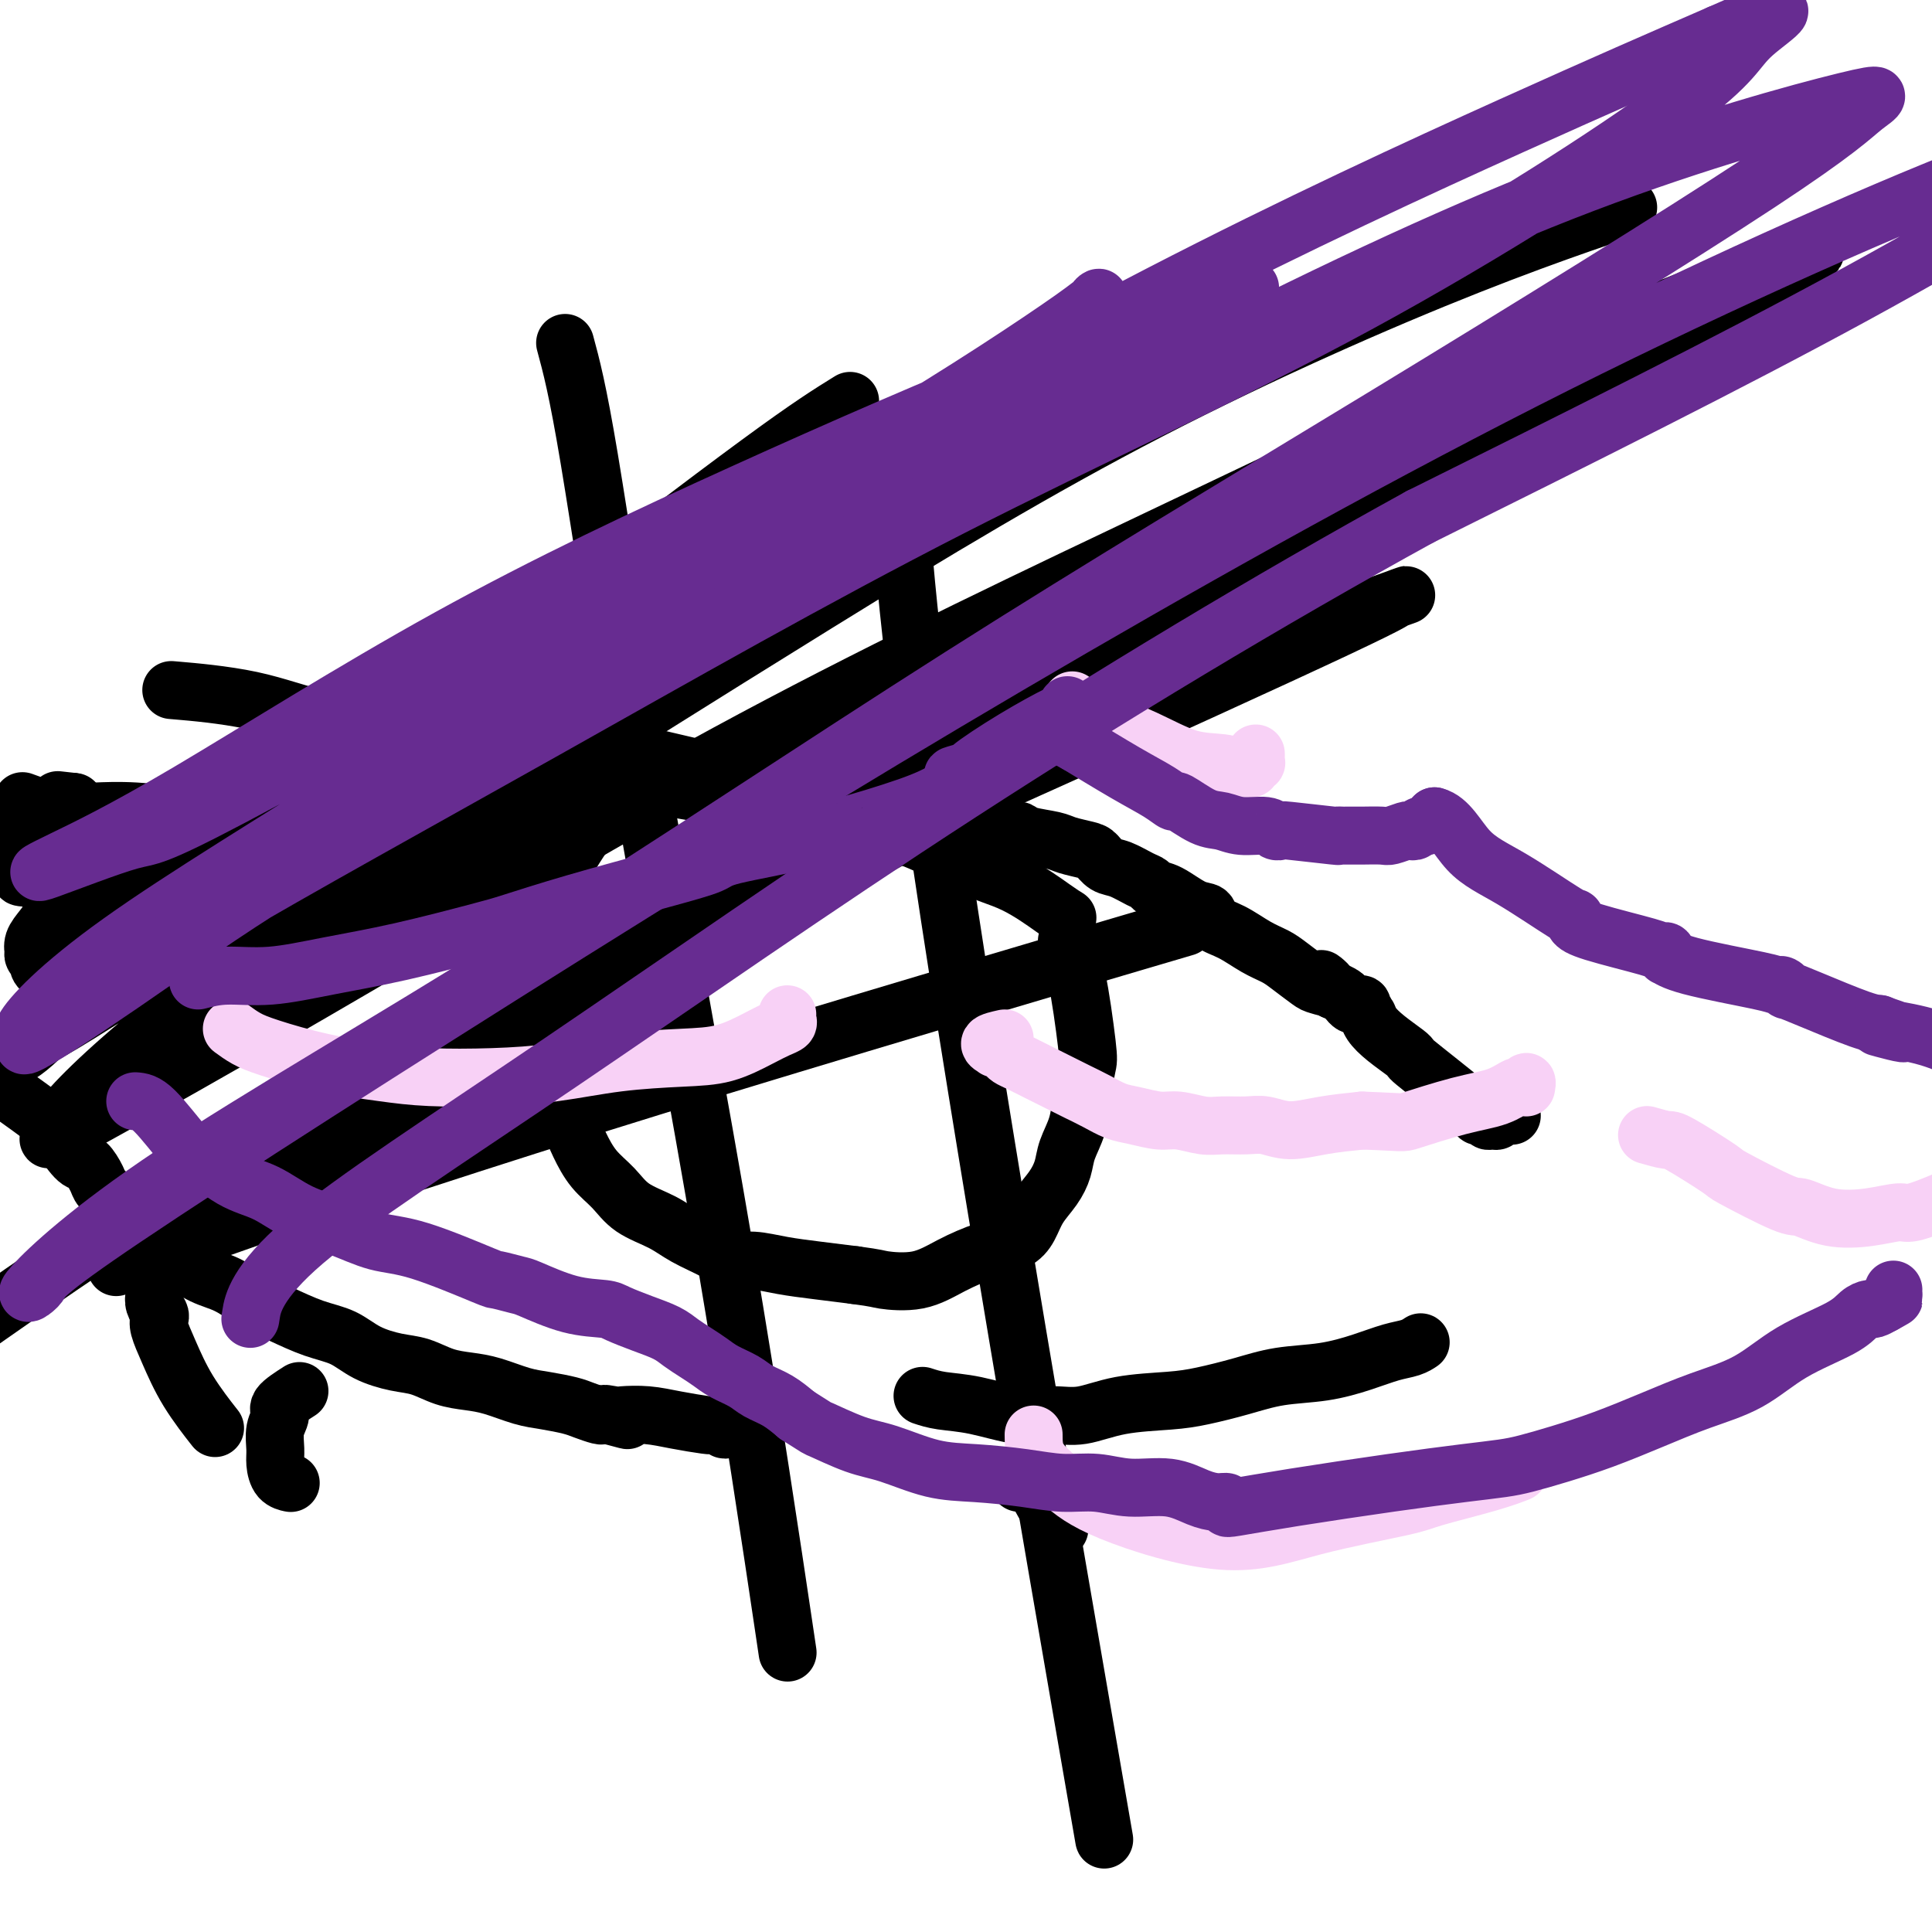 <svg viewBox='0 0 400 400' version='1.1' xmlns='http://www.w3.org/2000/svg' xmlns:xlink='http://www.w3.org/1999/xlink'><g fill='none' stroke='#000000' stroke-width='12' stroke-linecap='round' stroke-linejoin='round'><path d='M313,231c-0.754,-0.115 -1.508,-0.231 -2,0c-0.492,0.231 -0.723,0.808 -1,1c-0.277,0.192 -0.600,0.000 -1,0c-0.400,-0.000 -0.877,0.192 -1,0c-0.123,-0.192 0.108,-0.768 0,-1c-0.108,-0.232 -0.554,-0.118 -1,0c-0.446,0.118 -0.890,0.241 -1,0c-0.110,-0.241 0.114,-0.846 0,-1c-0.114,-0.154 -0.567,0.145 -1,0c-0.433,-0.145 -0.848,-0.732 -1,-1c-0.152,-0.268 -0.041,-0.217 -1,-1c-0.959,-0.783 -2.987,-2.401 -5,-4c-2.013,-1.599 -4.010,-3.180 -5,-4c-0.990,-0.820 -0.972,-0.878 -1,-1c-0.028,-0.122 -0.103,-0.309 -1,-1c-0.897,-0.691 -2.618,-1.888 -4,-3c-1.382,-1.112 -2.426,-2.141 -3,-3c-0.574,-0.859 -0.679,-1.550 -1,-2c-0.321,-0.450 -0.860,-0.659 -1,-1c-0.140,-0.341 0.118,-0.812 0,-1c-0.118,-0.188 -0.612,-0.092 -1,0c-0.388,0.092 -0.671,0.179 -1,0c-0.329,-0.179 -0.704,-0.625 -1,-1c-0.296,-0.375 -0.513,-0.679 -1,-1c-0.487,-0.321 -1.243,-0.661 -2,-1'/><path d='M276,205c-4.454,-3.944 -1.590,-1.805 -1,-1c0.590,0.805 -1.093,0.278 -2,0c-0.907,-0.278 -1.039,-0.305 -2,-1c-0.961,-0.695 -2.752,-2.059 -4,-3c-1.248,-0.941 -1.954,-1.461 -3,-2c-1.046,-0.539 -2.431,-1.098 -4,-2c-1.569,-0.902 -3.322,-2.147 -5,-3c-1.678,-0.853 -3.279,-1.314 -4,-2c-0.721,-0.686 -0.560,-1.599 -1,-2c-0.440,-0.401 -1.481,-0.291 -3,-1c-1.519,-0.709 -3.516,-2.235 -5,-3c-1.484,-0.765 -2.456,-0.767 -3,-1c-0.544,-0.233 -0.660,-0.696 -1,-1c-0.340,-0.304 -0.904,-0.449 -2,-1c-1.096,-0.551 -2.724,-1.510 -4,-2c-1.276,-0.490 -2.201,-0.513 -3,-1c-0.799,-0.487 -1.471,-1.440 -2,-2c-0.529,-0.560 -0.915,-0.728 -2,-1c-1.085,-0.272 -2.869,-0.647 -4,-1c-1.131,-0.353 -1.610,-0.683 -3,-1c-1.390,-0.317 -3.690,-0.622 -5,-1c-1.310,-0.378 -1.628,-0.831 -2,-1c-0.372,-0.169 -0.798,-0.056 -1,0c-0.202,0.056 -0.179,0.054 -1,0c-0.821,-0.054 -2.485,-0.161 -6,-1c-3.515,-0.839 -8.880,-2.410 -15,-4c-6.120,-1.590 -12.994,-3.197 -18,-4c-5.006,-0.803 -8.145,-0.801 -11,-1c-2.855,-0.199 -5.428,-0.600 -8,-1'/><path d='M151,161c-13.461,-2.475 -9.112,-0.663 -10,0c-0.888,0.663 -7.012,0.178 -11,0c-3.988,-0.178 -5.838,-0.048 -7,0c-1.162,0.048 -1.634,0.013 -2,0c-0.366,-0.013 -0.624,-0.003 -1,0c-0.376,0.003 -0.871,0.001 -1,0c-0.129,-0.001 0.106,-0.000 0,0c-0.106,0.000 -0.553,0.000 -1,0'/><path d='M118,161c-5.032,-0.006 -1.113,-0.021 0,0c1.113,0.021 -0.579,0.079 -1,0c-0.421,-0.079 0.429,-0.295 -1,0c-1.429,0.295 -5.139,1.101 -10,2c-4.861,0.899 -10.874,1.891 -15,3c-4.126,1.109 -6.363,2.337 -9,3c-2.637,0.663 -5.672,0.762 -8,1c-2.328,0.238 -3.948,0.614 -5,1c-1.052,0.386 -1.535,0.783 -2,1c-0.465,0.217 -0.913,0.254 -1,0c-0.087,-0.254 0.188,-0.800 0,-1c-0.188,-0.200 -0.840,-0.054 -1,0c-0.160,0.054 0.173,0.014 0,0c-0.173,-0.014 -0.850,-0.004 -1,0c-0.150,0.004 0.229,0.001 0,0c-0.229,-0.001 -1.065,-0.000 -2,0c-0.935,0.000 -1.967,0.000 -3,0'/><path d='M59,171c-9.699,1.551 -4.445,0.430 -3,0c1.445,-0.430 -0.918,-0.168 -2,0c-1.082,0.168 -0.881,0.242 -1,0c-0.119,-0.242 -0.557,-0.801 -1,-1c-0.443,-0.199 -0.891,-0.040 -1,0c-0.109,0.040 0.121,-0.041 0,0c-0.121,0.041 -0.595,0.203 -1,0c-0.405,-0.203 -0.742,-0.772 -1,-1c-0.258,-0.228 -0.436,-0.113 -2,0c-1.564,0.113 -4.513,0.226 -8,0c-3.487,-0.226 -7.512,-0.792 -11,-1c-3.488,-0.208 -6.437,-0.060 -8,0c-1.563,0.060 -1.739,0.031 -2,0c-0.261,-0.031 -0.609,-0.064 -1,0c-0.391,0.064 -0.827,0.223 -1,0c-0.173,-0.223 -0.085,-0.829 0,-1c0.085,-0.171 0.167,0.094 0,0c-0.167,-0.094 -0.584,-0.547 -1,-1'/><path d='M15,166c-6.709,-0.757 -1.482,-0.151 0,0c1.482,0.151 -0.781,-0.155 -2,0c-1.219,0.155 -1.396,0.770 -2,1c-0.604,0.230 -1.637,0.075 -2,0c-0.363,-0.075 -0.056,-0.072 0,0c0.056,0.072 -0.139,0.212 -1,0c-0.861,-0.212 -2.389,-0.775 -3,-1c-0.611,-0.225 -0.306,-0.113 0,0'/><path d='M71,180c-0.546,-0.006 -1.092,-0.012 -2,0c-0.908,0.012 -2.178,0.043 -4,0c-1.822,-0.043 -4.196,-0.159 -8,0c-3.804,0.159 -9.037,0.594 -12,1c-2.963,0.406 -3.654,0.785 -5,1c-1.346,0.215 -3.346,0.268 -6,1c-2.654,0.732 -5.961,2.144 -8,3c-2.039,0.856 -2.809,1.158 -5,2c-2.191,0.842 -5.804,2.226 -7,3c-1.196,0.774 0.024,0.940 0,1c-0.024,0.060 -1.291,0.016 -2,0c-0.709,-0.016 -0.859,-0.004 -1,0c-0.141,0.004 -0.273,0.001 0,0c0.273,-0.001 0.949,-0.000 1,0c0.051,0.000 -0.525,0.000 -1,0c-0.475,-0.000 -0.850,-0.000 -1,0c-0.150,0.000 -0.075,0.000 0,0'/><path d='M83,178c-1.766,-0.426 -3.531,-0.853 -5,-1c-1.469,-0.147 -2.641,-0.015 -6,0c-3.359,0.015 -8.906,-0.087 -13,0c-4.094,0.087 -6.734,0.363 -10,1c-3.266,0.637 -7.157,1.635 -11,2c-3.843,0.365 -7.638,0.098 -11,0c-3.362,-0.098 -6.290,-0.027 -9,0c-2.710,0.027 -5.203,0.008 -7,0c-1.797,-0.008 -2.898,-0.007 -3,0c-0.102,0.007 0.795,0.020 1,0c0.205,-0.020 -0.281,-0.072 0,0c0.281,0.072 1.330,0.268 2,0c0.670,-0.268 0.960,-1.000 1,-1c0.040,-0.000 -0.171,0.732 0,1c0.171,0.268 0.722,0.072 1,0c0.278,-0.072 0.281,-0.020 0,0c-0.281,0.020 -0.846,0.008 -1,0c-0.154,-0.008 0.103,-0.012 0,0c-0.103,0.012 -0.566,0.042 -1,0c-0.434,-0.042 -0.838,-0.155 -1,0c-0.162,0.155 -0.081,0.577 0,1'/><path d='M10,181c-11.298,0.657 -3.042,0.800 0,1c3.042,0.200 0.872,0.455 0,1c-0.872,0.545 -0.444,1.378 0,2c0.444,0.622 0.904,1.034 1,2c0.096,0.966 -0.171,2.487 0,4c0.171,1.513 0.782,3.017 1,4c0.218,0.983 0.044,1.444 0,2c-0.044,0.556 0.041,1.206 0,2c-0.041,0.794 -0.210,1.733 0,2c0.210,0.267 0.798,-0.138 1,0c0.202,0.138 0.017,0.817 0,1c-0.017,0.183 0.135,-0.132 0,0c-0.135,0.132 -0.557,0.711 -1,1c-0.443,0.289 -0.906,0.288 -1,0c-0.094,-0.288 0.181,-0.865 0,-1c-0.181,-0.135 -0.818,0.171 -1,0c-0.182,-0.171 0.091,-0.819 0,-1c-0.091,-0.181 -0.546,0.105 -1,0c-0.454,-0.105 -0.906,-0.601 -1,-1c-0.094,-0.399 0.170,-0.701 0,-1c-0.170,-0.299 -0.772,-0.596 -1,-1c-0.228,-0.404 -0.080,-0.915 0,-1c0.080,-0.085 0.094,0.256 0,0c-0.094,-0.256 -0.294,-1.107 0,-2c0.294,-0.893 1.084,-1.826 2,-3c0.916,-1.174 1.958,-2.587 3,-4'/><path d='M12,188c1.363,-2.108 2.272,-2.880 4,-4c1.728,-1.120 4.276,-2.590 6,-4c1.724,-1.410 2.623,-2.762 4,-4c1.377,-1.238 3.233,-2.364 4,-3c0.767,-0.636 0.447,-0.783 0,-1c-0.447,-0.217 -1.020,-0.503 -1,-1c0.020,-0.497 0.634,-1.205 -3,-1c-3.634,0.205 -11.517,1.325 -16,2c-4.483,0.675 -5.567,0.907 -6,1c-0.433,0.093 -0.217,0.046 0,0'/><path d='M3,180c10.300,-2.160 20.600,-4.319 29,-6c8.400,-1.681 14.899,-2.882 21,-4c6.101,-1.118 11.802,-2.152 16,-3c4.198,-0.848 6.893,-1.509 9,-2c2.107,-0.491 3.626,-0.812 5,-1c1.374,-0.188 2.601,-0.245 3,0c0.399,0.245 -0.032,0.790 0,1c0.032,0.210 0.527,0.084 0,0c-0.527,-0.084 -2.075,-0.128 -4,0c-1.925,0.128 -4.228,0.426 -8,1c-3.772,0.574 -9.013,1.422 -13,2c-3.987,0.578 -6.720,0.886 -9,1c-2.280,0.114 -4.106,0.032 -5,0c-0.894,-0.032 -0.857,-0.016 -1,0c-0.143,0.016 -0.465,0.031 0,0c0.465,-0.031 1.717,-0.107 2,0c0.283,0.107 -0.404,0.398 4,0c4.404,-0.398 13.899,-1.487 23,-2c9.101,-0.513 17.807,-0.452 25,-1c7.193,-0.548 12.873,-1.706 18,-2c5.127,-0.294 9.700,0.275 14,0c4.300,-0.275 8.328,-1.393 11,-2c2.672,-0.607 3.989,-0.702 5,-1c1.011,-0.298 1.718,-0.799 2,-1c0.282,-0.201 0.141,-0.100 0,0'/><path d='M3,227c3.234,2.315 6.467,4.630 8,6c1.533,1.370 1.365,1.795 2,3c0.635,1.205 2.072,3.190 3,4c0.928,0.810 1.348,0.445 2,1c0.652,0.555 1.535,2.031 2,3c0.465,0.969 0.511,1.430 1,2c0.489,0.570 1.420,1.248 2,2c0.580,0.752 0.807,1.580 1,2c0.193,0.420 0.350,0.434 1,1c0.650,0.566 1.793,1.684 3,3c1.207,1.316 2.478,2.831 4,4c1.522,1.169 3.297,1.992 5,3c1.703,1.008 3.336,2.199 5,3c1.664,0.801 3.361,1.211 5,2c1.639,0.789 3.220,1.958 5,3c1.780,1.042 3.760,1.957 6,3c2.240,1.043 4.741,2.215 7,3c2.259,0.785 4.277,1.184 6,2c1.723,0.816 3.153,2.050 5,3c1.847,0.950 4.113,1.615 6,2c1.887,0.385 3.396,0.488 5,1c1.604,0.512 3.302,1.432 5,2c1.698,0.568 3.396,0.782 5,1c1.604,0.218 3.114,0.439 5,1c1.886,0.561 4.148,1.460 6,2c1.852,0.540 3.294,0.719 5,1c1.706,0.281 3.675,0.664 5,1c1.325,0.336 2.005,0.626 3,1c0.995,0.374 2.306,0.831 3,1c0.694,0.169 0.770,0.048 1,0c0.230,-0.048 0.615,-0.024 1,0'/><path d='M126,293c7.690,2.012 1.916,0.542 0,0c-1.916,-0.542 0.026,-0.156 1,0c0.974,0.156 0.981,0.081 2,0c1.019,-0.081 3.051,-0.166 5,0c1.949,0.166 3.813,0.585 6,1c2.187,0.415 4.695,0.825 6,1c1.305,0.175 1.406,0.113 2,0c0.594,-0.113 1.679,-0.279 2,0c0.321,0.279 -0.124,1.003 0,1c0.124,-0.003 0.817,-0.733 1,-1c0.183,-0.267 -0.143,-0.072 0,0c0.143,0.072 0.755,0.021 1,0c0.245,-0.021 0.122,-0.010 0,0'/><path d='M191,289c1.124,0.371 2.248,0.742 4,1c1.752,0.258 4.133,0.402 7,1c2.867,0.598 6.219,1.649 9,2c2.781,0.351 4.992,0.001 7,0c2.008,-0.001 3.812,0.348 6,0c2.188,-0.348 4.759,-1.393 8,-2c3.241,-0.607 7.151,-0.778 10,-1c2.849,-0.222 4.637,-0.496 7,-1c2.363,-0.504 5.300,-1.238 8,-2c2.700,-0.762 5.164,-1.552 8,-2c2.836,-0.448 6.046,-0.555 9,-1c2.954,-0.445 5.653,-1.230 8,-2c2.347,-0.770 4.340,-1.526 6,-2c1.660,-0.474 2.985,-0.666 4,-1c1.015,-0.334 1.718,-0.810 2,-1c0.282,-0.190 0.141,-0.095 0,0'/><path d='M127,165c-2.243,2.590 -4.486,5.180 -7,9c-2.514,3.820 -5.300,8.868 -8,13c-2.700,4.132 -5.313,7.346 -7,9c-1.687,1.654 -2.449,1.749 -3,2c-0.551,0.251 -0.891,0.659 -1,1c-0.109,0.341 0.012,0.615 0,1c-0.012,0.385 -0.157,0.879 0,1c0.157,0.121 0.615,-0.133 1,0c0.385,0.133 0.697,0.652 1,1c0.303,0.348 0.599,0.524 1,1c0.401,0.476 0.909,1.253 2,3c1.091,1.747 2.767,4.465 4,7c1.233,2.535 2.023,4.887 3,7c0.977,2.113 2.141,3.986 3,6c0.859,2.014 1.413,4.170 2,6c0.587,1.830 1.206,3.333 2,5c0.794,1.667 1.764,3.499 3,5c1.236,1.501 2.739,2.670 4,4c1.261,1.330 2.280,2.819 4,4c1.720,1.181 4.142,2.053 6,3c1.858,0.947 3.152,1.970 5,3c1.848,1.030 4.249,2.069 6,3c1.751,0.931 2.853,1.755 4,2c1.147,0.245 2.338,-0.089 4,0c1.662,0.089 3.794,0.601 6,1c2.206,0.399 4.488,0.685 7,1c2.512,0.315 5.256,0.657 8,1'/><path d='M177,264c4.891,0.653 4.619,0.786 6,1c1.381,0.214 4.415,0.508 7,0c2.585,-0.508 4.722,-1.819 7,-3c2.278,-1.181 4.697,-2.234 7,-3c2.303,-0.766 4.491,-1.247 6,-2c1.509,-0.753 2.340,-1.778 3,-3c0.660,-1.222 1.150,-2.639 2,-4c0.850,-1.361 2.059,-2.665 3,-4c0.941,-1.335 1.614,-2.701 2,-4c0.386,-1.299 0.483,-2.532 1,-4c0.517,-1.468 1.453,-3.170 2,-5c0.547,-1.830 0.707,-3.786 1,-6c0.293,-2.214 0.721,-4.686 1,-6c0.279,-1.314 0.411,-1.470 0,-5c-0.411,-3.530 -1.364,-10.435 -2,-13c-0.636,-2.565 -0.954,-0.791 -1,-1c-0.046,-0.209 0.180,-2.403 0,-4c-0.180,-1.597 -0.766,-2.599 -1,-3c-0.234,-0.401 -0.117,-0.200 0,0'/><path d='M32,268c-0.110,0.640 -0.221,1.280 0,2c0.221,0.720 0.773,1.519 1,2c0.227,0.481 0.128,0.645 0,1c-0.128,0.355 -0.286,0.902 0,2c0.286,1.098 1.015,2.748 2,5c0.985,2.252 2.227,5.106 4,8c1.773,2.894 4.078,5.827 5,7c0.922,1.173 0.461,0.587 0,0'/><path d='M62,288c-1.721,1.105 -3.442,2.210 -4,3c-0.558,0.790 0.049,1.266 0,2c-0.049,0.734 -0.752,1.727 -1,3c-0.248,1.273 -0.042,2.824 0,4c0.042,1.176 -0.082,1.975 0,3c0.082,1.025 0.368,2.276 1,3c0.632,0.724 1.609,0.921 2,1c0.391,0.079 0.195,0.039 0,0'/><path d='M211,307c1.131,0.232 2.262,0.464 3,1c0.738,0.536 1.083,1.375 2,3c0.917,1.625 2.405,4.036 3,5c0.595,0.964 0.298,0.482 0,0'/><path d='M221,190c-0.588,-0.356 -1.176,-0.712 -3,-2c-1.824,-1.288 -4.885,-3.508 -8,-5c-3.115,-1.492 -6.283,-2.257 -10,-4c-3.717,-1.743 -7.983,-4.464 -13,-6c-5.017,-1.536 -10.785,-1.887 -16,-3c-5.215,-1.113 -9.878,-2.988 -14,-4c-4.122,-1.012 -7.703,-1.161 -13,-2c-5.297,-0.839 -12.311,-2.367 -19,-4c-6.689,-1.633 -13.052,-3.369 -20,-5c-6.948,-1.631 -14.481,-3.155 -21,-4c-6.519,-0.845 -12.026,-1.010 -17,-2c-4.974,-0.990 -9.416,-2.805 -15,-4c-5.584,-1.195 -12.310,-1.770 -15,-2c-2.690,-0.230 -1.345,-0.115 0,0'/><path d='M95,147c-1.022,-0.067 -2.044,-0.133 11,3c13.044,3.133 40.156,9.467 51,12c10.844,2.533 5.422,1.267 0,0'/><path d='M117,71c1.287,4.746 2.574,9.493 5,24c2.426,14.507 5.990,38.775 11,68c5.010,29.225 11.464,63.407 17,96c5.536,32.593 10.153,63.598 12,76c1.847,12.402 0.923,6.201 0,0'/><path d='M185,96c0.298,-2.929 0.595,-5.857 1,2c0.405,7.857 0.917,26.500 9,81c8.083,54.500 23.738,144.857 30,181c6.262,36.143 3.131,18.071 0,0'/><path d='M176,83c-4.110,2.542 -8.220,5.084 -19,13c-10.780,7.916 -28.231,21.207 -45,34c-16.769,12.793 -32.858,25.088 -48,37c-15.142,11.912 -29.339,23.442 -39,32c-9.661,8.558 -14.787,14.143 -18,17c-3.213,2.857 -4.513,2.987 -5,3c-0.487,0.013 -0.162,-0.092 1,-1c1.162,-0.908 3.161,-2.618 4,-3c0.839,-0.382 0.518,0.565 14,-8c13.482,-8.565 40.767,-26.642 68,-43c27.233,-16.358 54.415,-30.997 81,-45c26.585,-14.003 52.573,-27.369 77,-39c24.427,-11.631 47.291,-21.527 64,-28c16.709,-6.473 27.262,-9.523 26,-9c-1.262,0.523 -14.338,4.617 -33,12c-18.662,7.383 -42.910,18.053 -66,30c-23.090,11.947 -45.024,25.172 -69,40c-23.976,14.828 -49.996,31.261 -72,45c-22.004,13.739 -39.993,24.786 -54,35c-14.007,10.214 -24.031,19.596 -28,24c-3.969,4.404 -1.884,3.831 -3,5c-1.116,1.169 -5.433,4.080 4,-1c9.433,-5.080 32.616,-18.149 58,-33c25.384,-14.851 52.970,-31.482 82,-47c29.030,-15.518 59.503,-29.922 87,-43c27.497,-13.078 52.018,-24.829 73,-34c20.982,-9.171 38.423,-15.763 47,-19c8.577,-3.237 8.288,-3.118 8,-3'/><path d='M371,54c9.191,-3.674 4.668,-1.860 -8,6c-12.668,7.860 -33.481,21.765 -56,35c-22.519,13.235 -46.744,25.802 -71,39c-24.256,13.198 -48.542,27.029 -73,41c-24.458,13.971 -49.087,28.081 -69,40c-19.913,11.919 -35.109,21.647 -46,29c-10.891,7.353 -17.476,12.332 -21,15c-3.524,2.668 -3.987,3.024 0,1c3.987,-2.024 12.423,-6.429 30,-16c17.577,-9.571 44.293,-24.308 69,-38c24.707,-13.692 47.405,-26.339 69,-38c21.595,-11.661 42.089,-22.336 59,-30c16.911,-7.664 30.241,-12.318 35,-14c4.759,-1.682 0.946,-0.392 0,0c-0.946,0.392 0.974,-0.112 -12,6c-12.974,6.112 -40.841,18.842 -68,31c-27.159,12.158 -53.610,23.743 -80,36c-26.390,12.257 -52.720,25.184 -79,41c-26.280,15.816 -52.508,34.519 -63,42c-10.492,7.481 -5.246,3.741 0,0'/><path d='M34,218c-4.297,2.293 -8.593,4.587 6,-4c14.593,-8.587 48.077,-28.054 74,-41c25.923,-12.946 44.287,-19.370 65,-27c20.713,-7.630 43.775,-16.466 53,-20c9.225,-3.534 4.612,-1.767 0,0'/><path d='M111,229c-6.925,1.506 -13.849,3.012 -27,8c-13.151,4.988 -32.527,13.458 -43,18c-10.473,4.542 -12.041,5.156 -14,6c-1.959,0.844 -4.310,1.917 -2,1c2.310,-0.917 9.279,-3.823 27,-10c17.721,-6.177 46.194,-15.625 83,-27c36.806,-11.375 81.945,-24.679 100,-30c18.055,-5.321 9.028,-2.661 0,0'/></g>
<g fill='none' stroke='#F8D1F6' stroke-width='12' stroke-linecap='round' stroke-linejoin='round'><path d='M48,213c0.954,0.696 1.907,1.391 3,2c1.093,0.609 2.324,1.130 5,2c2.676,0.870 6.797,2.087 11,3c4.203,0.913 8.487,1.520 12,2c3.513,0.480 6.254,0.833 10,1c3.746,0.167 8.499,0.149 13,0c4.501,-0.149 8.752,-0.428 13,-1c4.248,-0.572 8.492,-1.438 13,-2c4.508,-0.562 9.278,-0.819 13,-1c3.722,-0.181 6.395,-0.286 9,-1c2.605,-0.714 5.143,-2.037 7,-3c1.857,-0.963 3.034,-1.565 4,-2c0.966,-0.435 1.723,-0.704 2,-1c0.277,-0.296 0.075,-0.618 0,-1c-0.075,-0.382 -0.021,-0.823 0,-1c0.021,-0.177 0.011,-0.088 0,0'/><path d='M208,215c-1.388,0.311 -2.775,0.622 -3,1c-0.225,0.378 0.713,0.822 1,1c0.287,0.178 -0.076,0.088 0,0c0.076,-0.088 0.593,-0.175 1,0c0.407,0.175 0.706,0.613 1,1c0.294,0.387 0.584,0.723 1,1c0.416,0.277 0.957,0.497 2,1c1.043,0.503 2.589,1.290 4,2c1.411,0.710 2.686,1.342 4,2c1.314,0.658 2.665,1.343 4,2c1.335,0.657 2.652,1.285 4,2c1.348,0.715 2.727,1.516 4,2c1.273,0.484 2.439,0.651 4,1c1.561,0.349 3.516,0.878 5,1c1.484,0.122 2.496,-0.165 4,0c1.504,0.165 3.499,0.781 5,1c1.501,0.219 2.510,0.042 4,0c1.490,-0.042 3.463,0.052 5,0c1.537,-0.052 2.639,-0.251 4,0c1.361,0.251 2.982,0.952 5,1c2.018,0.048 4.434,-0.558 7,-1c2.566,-0.442 5.283,-0.721 8,-1'/><path d='M282,232c9.043,0.313 8.149,0.597 10,0c1.851,-0.597 6.447,-2.074 10,-3c3.553,-0.926 6.062,-1.302 8,-2c1.938,-0.698 3.304,-1.717 4,-2c0.696,-0.283 0.723,0.172 1,0c0.277,-0.172 0.805,-0.969 1,-1c0.195,-0.031 0.056,0.706 0,1c-0.056,0.294 -0.028,0.147 0,0'/><path d='M341,235c1.589,0.455 3.179,0.911 4,1c0.821,0.089 0.875,-0.188 3,1c2.125,1.188 6.323,3.842 8,5c1.677,1.158 0.834,0.819 3,2c2.166,1.181 7.340,3.881 10,5c2.660,1.119 2.806,0.655 4,1c1.194,0.345 3.435,1.498 6,2c2.565,0.502 5.453,0.354 8,0c2.547,-0.354 4.754,-0.915 6,-1c1.246,-0.085 1.530,0.307 3,0c1.470,-0.307 4.127,-1.313 8,-3c3.873,-1.687 8.964,-4.053 11,-5c2.036,-0.947 1.018,-0.473 0,0'/><path d='M222,145c1.741,1.353 3.482,2.706 6,4c2.518,1.294 5.812,2.529 9,4c3.188,1.471 6.270,3.179 9,4c2.730,0.821 5.109,0.757 7,1c1.891,0.243 3.295,0.793 4,1c0.705,0.207 0.711,0.070 1,0c0.289,-0.070 0.862,-0.074 1,0c0.138,0.074 -0.159,0.226 0,0c0.159,-0.226 0.775,-0.831 1,-1c0.225,-0.169 0.060,0.099 0,0c-0.060,-0.099 -0.016,-0.565 0,-1c0.016,-0.435 0.005,-0.839 0,-1c-0.005,-0.161 -0.002,-0.081 0,0'/><path d='M214,297c0.004,1.676 0.009,3.352 1,5c0.991,1.648 2.969,3.269 5,5c2.031,1.731 4.115,3.573 10,6c5.885,2.427 15.570,5.440 23,6c7.430,0.560 12.604,-1.332 19,-3c6.396,-1.668 14.012,-3.113 18,-4c3.988,-0.887 4.347,-1.217 7,-2c2.653,-0.783 7.599,-2.018 11,-3c3.401,-0.982 5.257,-1.709 6,-2c0.743,-0.291 0.371,-0.145 0,0'/></g>
<g fill='none' stroke='#672C91' stroke-width='12' stroke-linecap='round' stroke-linejoin='round'><path d='M41,203c1.791,-0.467 3.582,-0.934 6,-1c2.418,-0.066 5.463,0.269 9,0c3.537,-0.269 7.566,-1.140 12,-2c4.434,-0.860 9.274,-1.707 15,-3c5.726,-1.293 12.340,-3.032 16,-4c3.660,-0.968 4.366,-1.164 7,-2c2.634,-0.836 7.195,-2.310 13,-4c5.805,-1.690 12.855,-3.595 18,-5c5.145,-1.405 8.385,-2.308 10,-3c1.615,-0.692 1.605,-1.171 5,-2c3.395,-0.829 10.194,-2.009 14,-3c3.806,-0.991 4.617,-1.795 5,-2c0.383,-0.205 0.336,0.187 1,0c0.664,-0.187 2.038,-0.954 2,-1c-0.038,-0.046 -1.490,0.630 1,0c2.490,-0.630 8.920,-2.565 13,-4c4.080,-1.435 5.810,-2.369 7,-3c1.190,-0.631 1.839,-0.957 2,-1c0.161,-0.043 -0.167,0.198 0,0c0.167,-0.198 0.828,-0.837 1,-1c0.172,-0.163 -0.146,0.148 0,0c0.146,-0.148 0.756,-0.757 1,-1c0.244,-0.243 0.122,-0.122 0,0'/><path d='M199,161c15.396,-5.173 3.887,-2.104 0,-1c-3.887,1.104 -0.152,0.245 1,0c1.152,-0.245 -0.280,0.126 1,-1c1.280,-1.126 5.271,-3.749 9,-6c3.729,-2.251 7.196,-4.130 9,-5c1.804,-0.870 1.943,-0.732 2,-1c0.057,-0.268 0.030,-0.944 0,-1c-0.030,-0.056 -0.065,0.506 0,1c0.065,0.494 0.229,0.921 0,1c-0.229,0.079 -0.850,-0.189 -1,0c-0.150,0.189 0.171,0.835 0,1c-0.171,0.165 -0.834,-0.150 -1,0c-0.166,0.150 0.165,0.767 0,1c-0.165,0.233 -0.828,0.083 -1,0c-0.172,-0.083 0.146,-0.099 0,0c-0.146,0.099 -0.756,0.314 0,1c0.756,0.686 2.878,1.843 5,3'/><path d='M223,154c2.663,1.616 6.820,4.156 10,6c3.180,1.844 5.382,2.990 7,4c1.618,1.010 2.650,1.882 3,2c0.350,0.118 0.016,-0.519 1,0c0.984,0.519 3.286,2.195 5,3c1.714,0.805 2.842,0.738 4,1c1.158,0.262 2.347,0.854 4,1c1.653,0.146 3.768,-0.153 5,0c1.232,0.153 1.579,0.759 2,1c0.421,0.241 0.914,0.117 1,0c0.086,-0.117 -0.237,-0.228 2,0c2.237,0.228 7.034,0.793 9,1c1.966,0.207 1.100,0.055 1,0c-0.100,-0.055 0.565,-0.015 1,0c0.435,0.015 0.638,0.004 1,0c0.362,-0.004 0.883,0.000 1,0c0.117,-0.000 -0.168,-0.004 0,0c0.168,0.004 0.790,0.015 2,0c1.210,-0.015 3.007,-0.056 4,0c0.993,0.056 1.183,0.207 2,0c0.817,-0.207 2.261,-0.774 3,-1c0.739,-0.226 0.771,-0.112 1,0c0.229,0.112 0.654,0.222 1,0c0.346,-0.222 0.614,-0.777 1,-1c0.386,-0.223 0.891,-0.115 1,0c0.109,0.115 -0.177,0.237 0,0c0.177,-0.237 0.817,-0.833 1,-1c0.183,-0.167 -0.091,0.095 0,0c0.091,-0.095 0.545,-0.548 1,-1'/><path d='M297,169c2.911,0.713 4.688,4.495 7,7c2.312,2.505 5.160,3.734 9,6c3.840,2.266 8.672,5.570 11,7c2.328,1.430 2.154,0.986 2,1c-0.154,0.014 -0.286,0.486 0,1c0.286,0.514 0.991,1.070 4,2c3.009,0.930 8.321,2.234 11,3c2.679,0.766 2.723,0.995 3,1c0.277,0.005 0.785,-0.213 1,0c0.215,0.213 0.138,0.856 0,1c-0.138,0.144 -0.336,-0.211 0,0c0.336,0.211 1.205,0.989 5,2c3.795,1.011 10.517,2.256 14,3c3.483,0.744 3.728,0.988 4,1c0.272,0.012 0.572,-0.207 1,0c0.428,0.207 0.984,0.840 1,1c0.016,0.160 -0.507,-0.153 0,0c0.507,0.153 2.043,0.773 5,2c2.957,1.227 7.335,3.061 10,4c2.665,0.939 3.619,0.983 4,1c0.381,0.017 0.191,0.009 0,0'/><path d='M389,212c9.408,3.185 3.428,1.647 1,1c-2.428,-0.647 -1.303,-0.404 1,0c2.303,0.404 5.783,0.970 9,2c3.217,1.030 6.171,2.525 8,3c1.829,0.475 2.532,-0.069 3,0c0.468,0.069 0.700,0.750 1,1c0.300,0.250 0.668,0.067 1,0c0.332,-0.067 0.628,-0.018 1,0c0.372,0.018 0.821,0.005 1,0c0.179,-0.005 0.090,-0.003 0,0'/><path d='M28,228c1.057,0.077 2.115,0.154 4,2c1.885,1.846 4.598,5.460 6,7c1.402,1.540 1.492,1.006 3,2c1.508,0.994 4.435,3.517 7,5c2.565,1.483 4.768,1.927 7,3c2.232,1.073 4.494,2.775 7,4c2.506,1.225 5.256,1.974 8,3c2.744,1.026 5.481,2.331 8,3c2.519,0.669 4.820,0.702 9,2c4.180,1.298 10.240,3.861 13,5c2.760,1.139 2.221,0.855 3,1c0.779,0.145 2.878,0.721 4,1c1.122,0.279 1.268,0.263 3,1c1.732,0.737 5.051,2.228 8,3c2.949,0.772 5.527,0.826 7,1c1.473,0.174 1.839,0.469 3,1c1.161,0.531 3.115,1.297 5,2c1.885,0.703 3.700,1.343 5,2c1.300,0.657 2.084,1.331 3,2c0.916,0.669 1.963,1.334 3,2c1.037,0.666 2.066,1.332 3,2c0.934,0.668 1.775,1.336 3,2c1.225,0.664 2.833,1.322 4,2c1.167,0.678 1.891,1.375 3,2c1.109,0.625 2.603,1.179 4,2c1.397,0.821 2.699,1.911 4,3'/><path d='M165,293c4.967,3.148 3.885,2.517 5,3c1.115,0.483 4.428,2.080 7,3c2.572,0.920 4.405,1.165 7,2c2.595,0.835 5.952,2.261 9,3c3.048,0.739 5.785,0.791 9,1c3.215,0.209 6.907,0.576 10,1c3.093,0.424 5.586,0.905 8,1c2.414,0.095 4.747,-0.195 7,0c2.253,0.195 4.425,0.874 7,1c2.575,0.126 5.551,-0.303 8,0c2.449,0.303 4.369,1.336 6,2c1.631,0.664 2.973,0.957 4,1c1.027,0.043 1.737,-0.166 2,0c0.263,0.166 0.077,0.707 0,1c-0.077,0.293 -0.044,0.338 2,0c2.044,-0.338 6.099,-1.060 12,-2c5.901,-0.940 13.650,-2.100 20,-3c6.350,-0.900 11.303,-1.542 15,-2c3.697,-0.458 6.137,-0.733 8,-1c1.863,-0.267 3.148,-0.525 5,-1c1.852,-0.475 4.271,-1.167 7,-2c2.729,-0.833 5.768,-1.807 9,-3c3.232,-1.193 6.658,-2.605 10,-4c3.342,-1.395 6.600,-2.773 10,-4c3.400,-1.227 6.942,-2.305 10,-4c3.058,-1.695 5.631,-4.009 9,-6c3.369,-1.991 7.535,-3.661 10,-5c2.465,-1.339 3.228,-2.349 4,-3c0.772,-0.651 1.554,-0.945 2,-1c0.446,-0.055 0.556,0.127 1,0c0.444,-0.127 1.222,-0.564 2,-1'/><path d='M390,270c4.287,-2.432 1.005,-0.512 0,0c-1.005,0.512 0.267,-0.385 1,-1c0.733,-0.615 0.929,-0.948 1,-1c0.071,-0.052 0.019,0.178 0,0c-0.019,-0.178 -0.005,-0.765 0,-1c0.005,-0.235 0.003,-0.117 0,0'/><path d='M210,88c0.655,-1.058 1.310,-2.116 3,-5c1.690,-2.884 4.415,-7.593 7,-11c2.585,-3.407 5.030,-5.510 6,-7c0.970,-1.490 0.466,-2.366 1,-3c0.534,-0.634 2.106,-1.027 -5,4c-7.106,5.027 -22.892,15.475 -39,25c-16.108,9.525 -32.540,18.128 -58,32c-25.460,13.872 -59.950,33.014 -77,42c-17.050,8.986 -16.660,7.815 -21,9c-4.340,1.185 -13.409,4.725 -17,6c-3.591,1.275 -1.705,0.283 3,-2c4.705,-2.283 12.227,-5.859 26,-14c13.773,-8.141 33.796,-20.849 54,-32c20.204,-11.151 40.589,-20.745 61,-30c20.411,-9.255 40.850,-18.171 58,-25c17.150,-6.829 31.013,-11.570 38,-14c6.987,-2.430 7.098,-2.550 8,-3c0.902,-0.450 2.595,-1.232 -5,2c-7.595,3.232 -24.479,10.477 -45,21c-20.521,10.523 -44.679,24.325 -67,38c-22.321,13.675 -42.806,27.222 -63,40c-20.194,12.778 -40.097,24.788 -53,34c-12.903,9.212 -18.807,15.627 -20,18c-1.193,2.373 2.325,0.706 2,1c-0.325,0.294 -4.493,2.550 5,-5c9.493,-7.550 32.649,-24.907 58,-43c25.351,-18.093 52.898,-36.922 82,-55c29.102,-18.078 59.758,-35.406 88,-50c28.242,-14.594 54.069,-26.456 73,-35c18.931,-8.544 30.965,-13.772 43,-19'/><path d='M356,7c19.715,-8.737 11.004,-3.580 7,0c-4.004,3.580 -3.299,5.584 -16,15c-12.701,9.416 -38.806,26.244 -66,41c-27.194,14.756 -55.477,27.441 -84,42c-28.523,14.559 -57.287,30.992 -84,46c-26.713,15.008 -51.375,28.590 -69,39c-17.625,10.410 -28.214,17.648 -34,22c-5.786,4.352 -6.771,5.819 -2,3c4.771,-2.819 15.298,-9.922 24,-16c8.702,-6.078 15.580,-11.130 35,-23c19.420,-11.870 51.384,-30.559 84,-49c32.616,-18.441 65.886,-36.635 96,-52c30.114,-15.365 57.072,-27.902 81,-37c23.928,-9.098 44.827,-14.758 54,-17c9.173,-2.242 6.620,-1.065 4,1c-2.620,2.065 -5.307,5.019 -22,16c-16.693,10.981 -47.392,29.990 -77,48c-29.608,18.010 -58.124,35.023 -88,54c-29.876,18.977 -61.112,39.919 -90,58c-28.888,18.081 -55.428,33.301 -73,45c-17.572,11.699 -26.177,19.878 -29,23c-2.823,3.122 0.136,1.188 1,0c0.864,-1.188 -0.369,-1.631 18,-14c18.369,-12.369 56.338,-36.666 92,-59c35.662,-22.334 69.017,-42.707 104,-63c34.983,-20.293 71.594,-40.506 107,-58c35.406,-17.494 69.606,-32.271 88,-39c18.394,-6.729 20.982,-5.412 24,-6c3.018,-0.588 6.466,-3.081 -2,2c-8.466,5.081 -28.848,17.738 -55,32c-26.152,14.262 -58.076,30.131 -90,46'/><path d='M294,107c-31.217,17.165 -64.260,37.077 -95,57c-30.740,19.923 -59.178,39.856 -83,56c-23.822,16.144 -43.029,28.500 -53,37c-9.971,8.500 -10.706,13.143 -11,15c-0.294,1.857 -0.147,0.929 0,0'/></g>
</svg>
